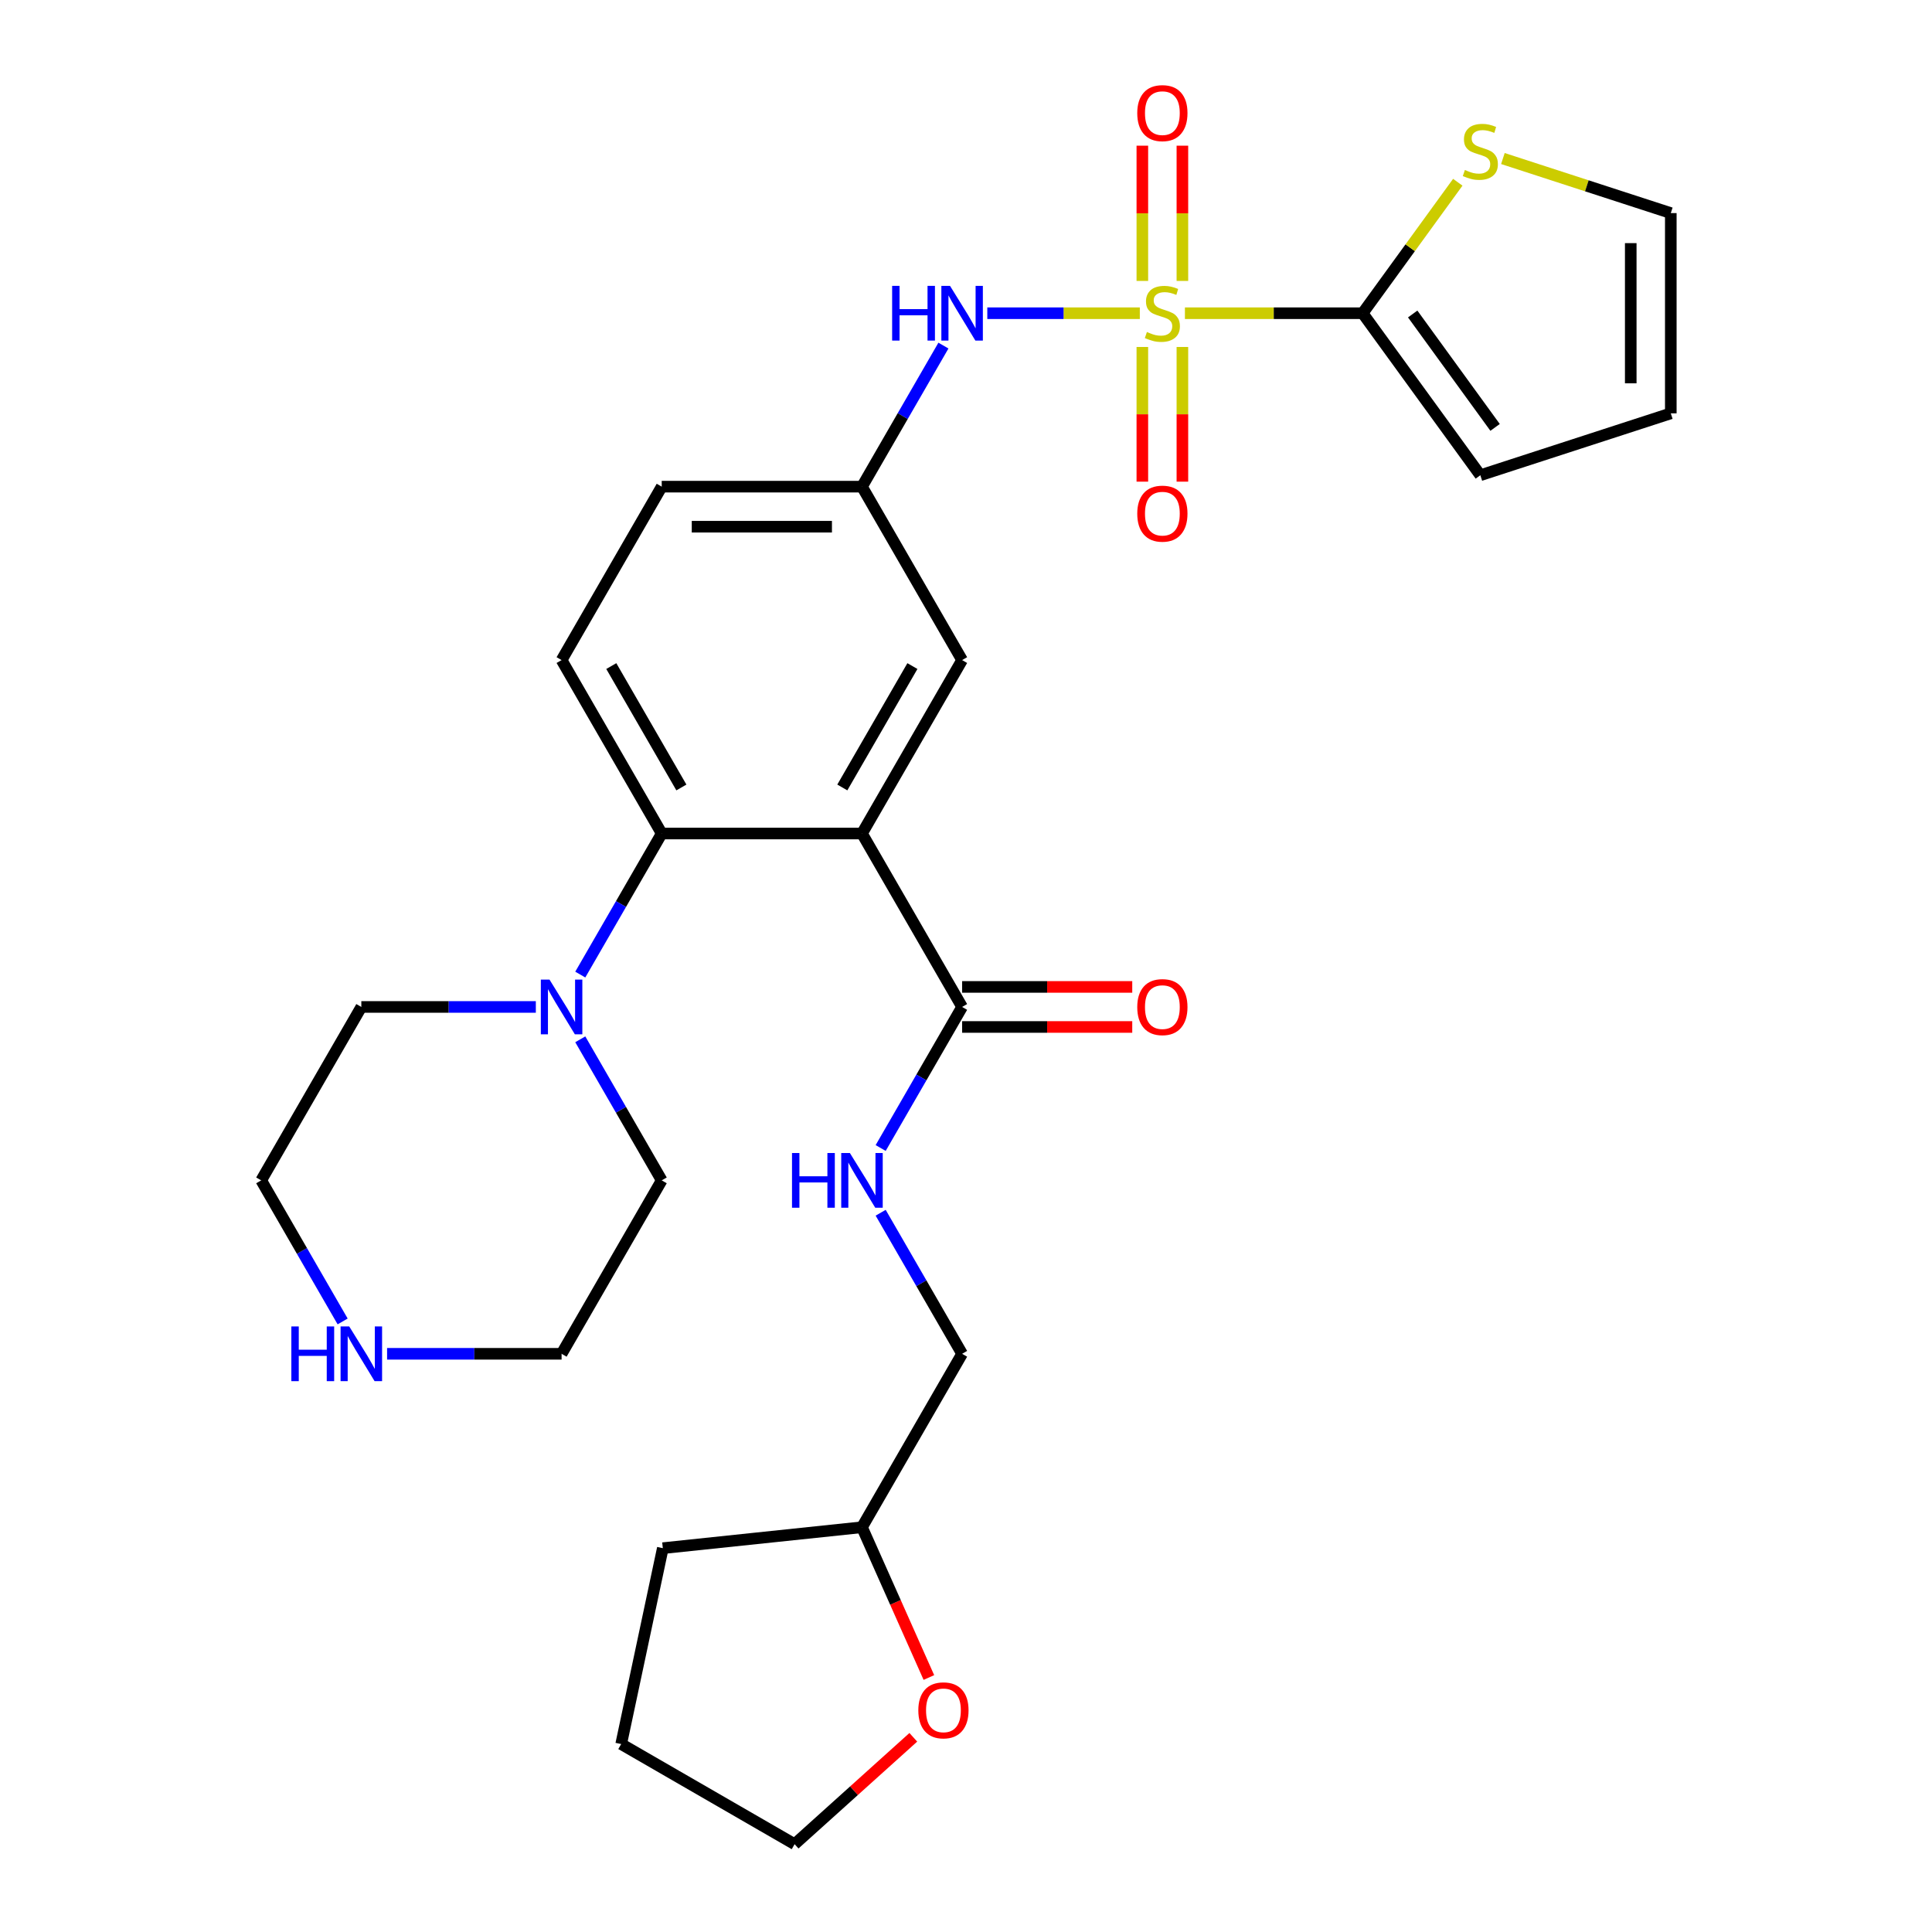 <?xml version='1.0' encoding='iso-8859-1'?>
<svg version='1.1' baseProfile='full'
              xmlns='http://www.w3.org/2000/svg'
                      xmlns:rdkit='http://www.rdkit.org/xml'
                      xmlns:xlink='http://www.w3.org/1999/xlink'
                  xml:space='preserve'
width='1000px' height='1000px' viewBox='0 0 1000 1000'>
<!-- END OF HEADER -->
<rect style='opacity:1.0;fill:#FFFFFF;stroke:none' width='1000' height='1000' x='0' y='0'> </rect>
<path class='bond-1' d='M 613.312,162.124 L 659.304,162.124' style='fill:none;fill-rule:evenodd;stroke:#CCCC00;stroke-width:6px;stroke-linecap:butt;stroke-linejoin:miter;stroke-opacity:1' />
<path class='bond-1' d='M 659.304,162.124 L 705.295,162.124' style='fill:none;fill-rule:evenodd;stroke:#000000;stroke-width:6px;stroke-linecap:butt;stroke-linejoin:miter;stroke-opacity:1' />
<path class='bond-4' d='M 589.97,162.124 L 550.498,162.124' style='fill:none;fill-rule:evenodd;stroke:#CCCC00;stroke-width:6px;stroke-linecap:butt;stroke-linejoin:miter;stroke-opacity:1' />
<path class='bond-4' d='M 550.498,162.124 L 511.027,162.124' style='fill:none;fill-rule:evenodd;stroke:#0000FF;stroke-width:6px;stroke-linecap:butt;stroke-linejoin:miter;stroke-opacity:1' />
<path class='bond-7' d='M 591.276,179.596 L 591.276,214.45' style='fill:none;fill-rule:evenodd;stroke:#CCCC00;stroke-width:6px;stroke-linecap:butt;stroke-linejoin:miter;stroke-opacity:1' />
<path class='bond-7' d='M 591.276,214.45 L 591.276,249.304' style='fill:none;fill-rule:evenodd;stroke:#FF0000;stroke-width:6px;stroke-linecap:butt;stroke-linejoin:miter;stroke-opacity:1' />
<path class='bond-7' d='M 612.007,179.596 L 612.007,214.45' style='fill:none;fill-rule:evenodd;stroke:#CCCC00;stroke-width:6px;stroke-linecap:butt;stroke-linejoin:miter;stroke-opacity:1' />
<path class='bond-7' d='M 612.007,214.45 L 612.007,249.304' style='fill:none;fill-rule:evenodd;stroke:#FF0000;stroke-width:6px;stroke-linecap:butt;stroke-linejoin:miter;stroke-opacity:1' />
<path class='bond-8' d='M 612.007,145.413 L 612.007,110.408' style='fill:none;fill-rule:evenodd;stroke:#CCCC00;stroke-width:6px;stroke-linecap:butt;stroke-linejoin:miter;stroke-opacity:1' />
<path class='bond-8' d='M 612.007,110.408 L 612.007,75.404' style='fill:none;fill-rule:evenodd;stroke:#FF0000;stroke-width:6px;stroke-linecap:butt;stroke-linejoin:miter;stroke-opacity:1' />
<path class='bond-8' d='M 591.276,145.413 L 591.276,110.408' style='fill:none;fill-rule:evenodd;stroke:#CCCC00;stroke-width:6px;stroke-linecap:butt;stroke-linejoin:miter;stroke-opacity:1' />
<path class='bond-8' d='M 591.276,110.408 L 591.276,75.404' style='fill:none;fill-rule:evenodd;stroke:#FF0000;stroke-width:6px;stroke-linecap:butt;stroke-linejoin:miter;stroke-opacity:1' />
<path class='bond-0' d='M 446.16,431.426 L 497.987,341.659' style='fill:none;fill-rule:evenodd;stroke:#000000;stroke-width:6px;stroke-linecap:butt;stroke-linejoin:miter;stroke-opacity:1' />
<path class='bond-0' d='M 435.98,407.595 L 472.259,344.758' style='fill:none;fill-rule:evenodd;stroke:#000000;stroke-width:6px;stroke-linecap:butt;stroke-linejoin:miter;stroke-opacity:1' />
<path class='bond-3' d='M 446.16,431.426 L 497.987,521.193' style='fill:none;fill-rule:evenodd;stroke:#000000;stroke-width:6px;stroke-linecap:butt;stroke-linejoin:miter;stroke-opacity:1' />
<path class='bond-30' d='M 446.16,431.426 L 342.506,431.426' style='fill:none;fill-rule:evenodd;stroke:#000000;stroke-width:6px;stroke-linecap:butt;stroke-linejoin:miter;stroke-opacity:1' />
<path class='bond-6' d='M 705.295,162.124 L 729.923,128.227' style='fill:none;fill-rule:evenodd;stroke:#000000;stroke-width:6px;stroke-linecap:butt;stroke-linejoin:miter;stroke-opacity:1' />
<path class='bond-6' d='M 729.923,128.227 L 754.55,94.331' style='fill:none;fill-rule:evenodd;stroke:#CCCC00;stroke-width:6px;stroke-linecap:butt;stroke-linejoin:miter;stroke-opacity:1' />
<path class='bond-13' d='M 705.295,162.124 L 766.222,245.982' style='fill:none;fill-rule:evenodd;stroke:#000000;stroke-width:6px;stroke-linecap:butt;stroke-linejoin:miter;stroke-opacity:1' />
<path class='bond-13' d='M 731.206,162.518 L 773.854,221.218' style='fill:none;fill-rule:evenodd;stroke:#000000;stroke-width:6px;stroke-linecap:butt;stroke-linejoin:miter;stroke-opacity:1' />
<path class='bond-2' d='M 342.506,431.426 L 290.679,341.659' style='fill:none;fill-rule:evenodd;stroke:#000000;stroke-width:6px;stroke-linecap:butt;stroke-linejoin:miter;stroke-opacity:1' />
<path class='bond-2' d='M 352.685,407.595 L 316.406,344.758' style='fill:none;fill-rule:evenodd;stroke:#000000;stroke-width:6px;stroke-linecap:butt;stroke-linejoin:miter;stroke-opacity:1' />
<path class='bond-5' d='M 342.506,431.426 L 321.428,467.934' style='fill:none;fill-rule:evenodd;stroke:#000000;stroke-width:6px;stroke-linecap:butt;stroke-linejoin:miter;stroke-opacity:1' />
<path class='bond-5' d='M 321.428,467.934 L 300.35,504.442' style='fill:none;fill-rule:evenodd;stroke:#0000FF;stroke-width:6px;stroke-linecap:butt;stroke-linejoin:miter;stroke-opacity:1' />
<path class='bond-9' d='M 497.987,521.193 L 476.909,557.701' style='fill:none;fill-rule:evenodd;stroke:#000000;stroke-width:6px;stroke-linecap:butt;stroke-linejoin:miter;stroke-opacity:1' />
<path class='bond-9' d='M 476.909,557.701 L 455.831,594.209' style='fill:none;fill-rule:evenodd;stroke:#0000FF;stroke-width:6px;stroke-linecap:butt;stroke-linejoin:miter;stroke-opacity:1' />
<path class='bond-16' d='M 497.987,531.558 L 542.018,531.558' style='fill:none;fill-rule:evenodd;stroke:#000000;stroke-width:6px;stroke-linecap:butt;stroke-linejoin:miter;stroke-opacity:1' />
<path class='bond-16' d='M 542.018,531.558 L 586.05,531.558' style='fill:none;fill-rule:evenodd;stroke:#FF0000;stroke-width:6px;stroke-linecap:butt;stroke-linejoin:miter;stroke-opacity:1' />
<path class='bond-16' d='M 497.987,510.828 L 542.018,510.828' style='fill:none;fill-rule:evenodd;stroke:#000000;stroke-width:6px;stroke-linecap:butt;stroke-linejoin:miter;stroke-opacity:1' />
<path class='bond-16' d='M 542.018,510.828 L 586.05,510.828' style='fill:none;fill-rule:evenodd;stroke:#FF0000;stroke-width:6px;stroke-linecap:butt;stroke-linejoin:miter;stroke-opacity:1' />
<path class='bond-12' d='M 488.316,178.876 L 467.238,215.384' style='fill:none;fill-rule:evenodd;stroke:#0000FF;stroke-width:6px;stroke-linecap:butt;stroke-linejoin:miter;stroke-opacity:1' />
<path class='bond-12' d='M 467.238,215.384 L 446.16,251.891' style='fill:none;fill-rule:evenodd;stroke:#000000;stroke-width:6px;stroke-linecap:butt;stroke-linejoin:miter;stroke-opacity:1' />
<path class='bond-22' d='M 300.35,537.944 L 321.428,574.452' style='fill:none;fill-rule:evenodd;stroke:#0000FF;stroke-width:6px;stroke-linecap:butt;stroke-linejoin:miter;stroke-opacity:1' />
<path class='bond-22' d='M 321.428,574.452 L 342.506,610.96' style='fill:none;fill-rule:evenodd;stroke:#000000;stroke-width:6px;stroke-linecap:butt;stroke-linejoin:miter;stroke-opacity:1' />
<path class='bond-23' d='M 277.347,521.193 L 232.186,521.193' style='fill:none;fill-rule:evenodd;stroke:#0000FF;stroke-width:6px;stroke-linecap:butt;stroke-linejoin:miter;stroke-opacity:1' />
<path class='bond-23' d='M 232.186,521.193 L 187.024,521.193' style='fill:none;fill-rule:evenodd;stroke:#000000;stroke-width:6px;stroke-linecap:butt;stroke-linejoin:miter;stroke-opacity:1' />
<path class='bond-15' d='M 777.893,82.058 L 821.348,96.178' style='fill:none;fill-rule:evenodd;stroke:#CCCC00;stroke-width:6px;stroke-linecap:butt;stroke-linejoin:miter;stroke-opacity:1' />
<path class='bond-15' d='M 821.348,96.178 L 864.803,110.297' style='fill:none;fill-rule:evenodd;stroke:#000000;stroke-width:6px;stroke-linecap:butt;stroke-linejoin:miter;stroke-opacity:1' />
<path class='bond-20' d='M 455.831,627.711 L 476.909,664.219' style='fill:none;fill-rule:evenodd;stroke:#0000FF;stroke-width:6px;stroke-linecap:butt;stroke-linejoin:miter;stroke-opacity:1' />
<path class='bond-20' d='M 476.909,664.219 L 497.987,700.727' style='fill:none;fill-rule:evenodd;stroke:#000000;stroke-width:6px;stroke-linecap:butt;stroke-linejoin:miter;stroke-opacity:1' />
<path class='bond-10' d='M 497.987,341.659 L 446.16,251.891' style='fill:none;fill-rule:evenodd;stroke:#000000;stroke-width:6px;stroke-linecap:butt;stroke-linejoin:miter;stroke-opacity:1' />
<path class='bond-11' d='M 290.679,341.659 L 342.506,251.891' style='fill:none;fill-rule:evenodd;stroke:#000000;stroke-width:6px;stroke-linecap:butt;stroke-linejoin:miter;stroke-opacity:1' />
<path class='bond-19' d='M 446.16,251.891 L 342.506,251.891' style='fill:none;fill-rule:evenodd;stroke:#000000;stroke-width:6px;stroke-linecap:butt;stroke-linejoin:miter;stroke-opacity:1' />
<path class='bond-19' d='M 430.612,272.622 L 358.054,272.622' style='fill:none;fill-rule:evenodd;stroke:#000000;stroke-width:6px;stroke-linecap:butt;stroke-linejoin:miter;stroke-opacity:1' />
<path class='bond-17' d='M 766.222,245.982 L 864.803,213.951' style='fill:none;fill-rule:evenodd;stroke:#000000;stroke-width:6px;stroke-linecap:butt;stroke-linejoin:miter;stroke-opacity:1' />
<path class='bond-14' d='M 177.353,683.976 L 156.275,647.468' style='fill:none;fill-rule:evenodd;stroke:#0000FF;stroke-width:6px;stroke-linecap:butt;stroke-linejoin:miter;stroke-opacity:1' />
<path class='bond-14' d='M 156.275,647.468 L 135.197,610.96' style='fill:none;fill-rule:evenodd;stroke:#000000;stroke-width:6px;stroke-linecap:butt;stroke-linejoin:miter;stroke-opacity:1' />
<path class='bond-31' d='M 200.356,700.727 L 245.517,700.727' style='fill:none;fill-rule:evenodd;stroke:#0000FF;stroke-width:6px;stroke-linecap:butt;stroke-linejoin:miter;stroke-opacity:1' />
<path class='bond-31' d='M 245.517,700.727 L 290.679,700.727' style='fill:none;fill-rule:evenodd;stroke:#000000;stroke-width:6px;stroke-linecap:butt;stroke-linejoin:miter;stroke-opacity:1' />
<path class='bond-29' d='M 864.803,110.297 L 864.803,213.951' style='fill:none;fill-rule:evenodd;stroke:#000000;stroke-width:6px;stroke-linecap:butt;stroke-linejoin:miter;stroke-opacity:1' />
<path class='bond-29' d='M 844.072,125.845 L 844.072,198.403' style='fill:none;fill-rule:evenodd;stroke:#000000;stroke-width:6px;stroke-linecap:butt;stroke-linejoin:miter;stroke-opacity:1' />
<path class='bond-18' d='M 480.79,868.276 L 463.475,829.385' style='fill:none;fill-rule:evenodd;stroke:#FF0000;stroke-width:6px;stroke-linecap:butt;stroke-linejoin:miter;stroke-opacity:1' />
<path class='bond-18' d='M 463.475,829.385 L 446.16,790.494' style='fill:none;fill-rule:evenodd;stroke:#000000;stroke-width:6px;stroke-linecap:butt;stroke-linejoin:miter;stroke-opacity:1' />
<path class='bond-26' d='M 472.728,899.226 L 442.009,926.886' style='fill:none;fill-rule:evenodd;stroke:#FF0000;stroke-width:6px;stroke-linecap:butt;stroke-linejoin:miter;stroke-opacity:1' />
<path class='bond-26' d='M 442.009,926.886 L 411.29,954.545' style='fill:none;fill-rule:evenodd;stroke:#000000;stroke-width:6px;stroke-linecap:butt;stroke-linejoin:miter;stroke-opacity:1' />
<path class='bond-21' d='M 497.987,700.727 L 446.16,790.494' style='fill:none;fill-rule:evenodd;stroke:#000000;stroke-width:6px;stroke-linecap:butt;stroke-linejoin:miter;stroke-opacity:1' />
<path class='bond-27' d='M 446.16,790.494 L 343.073,801.329' style='fill:none;fill-rule:evenodd;stroke:#000000;stroke-width:6px;stroke-linecap:butt;stroke-linejoin:miter;stroke-opacity:1' />
<path class='bond-25' d='M 342.506,610.96 L 290.679,700.727' style='fill:none;fill-rule:evenodd;stroke:#000000;stroke-width:6px;stroke-linecap:butt;stroke-linejoin:miter;stroke-opacity:1' />
<path class='bond-24' d='M 187.024,521.193 L 135.197,610.96' style='fill:none;fill-rule:evenodd;stroke:#000000;stroke-width:6px;stroke-linecap:butt;stroke-linejoin:miter;stroke-opacity:1' />
<path class='bond-32' d='M 411.29,954.545 L 321.523,902.718' style='fill:none;fill-rule:evenodd;stroke:#000000;stroke-width:6px;stroke-linecap:butt;stroke-linejoin:miter;stroke-opacity:1' />
<path class='bond-28' d='M 343.073,801.329 L 321.523,902.718' style='fill:none;fill-rule:evenodd;stroke:#000000;stroke-width:6px;stroke-linecap:butt;stroke-linejoin:miter;stroke-opacity:1' />
<path  class='atom-0' d='M 593.641 171.844
Q 593.961 171.964, 595.281 172.524
Q 596.601 173.084, 598.041 173.444
Q 599.521 173.764, 600.961 173.764
Q 603.641 173.764, 605.201 172.484
Q 606.761 171.164, 606.761 168.884
Q 606.761 167.324, 605.961 166.364
Q 605.201 165.404, 604.001 164.884
Q 602.801 164.364, 600.801 163.764
Q 598.281 163.004, 596.761 162.284
Q 595.281 161.564, 594.201 160.044
Q 593.161 158.524, 593.161 155.964
Q 593.161 152.404, 595.561 150.204
Q 598.001 148.004, 602.801 148.004
Q 606.081 148.004, 609.801 149.564
L 608.881 152.644
Q 605.481 151.244, 602.921 151.244
Q 600.161 151.244, 598.641 152.404
Q 597.121 153.524, 597.161 155.484
Q 597.161 157.004, 597.921 157.924
Q 598.721 158.844, 599.841 159.364
Q 601.001 159.884, 602.921 160.484
Q 605.481 161.284, 607.001 162.084
Q 608.521 162.884, 609.601 164.524
Q 610.721 166.124, 610.721 168.884
Q 610.721 172.804, 608.081 174.924
Q 605.481 177.004, 601.121 177.004
Q 598.601 177.004, 596.681 176.444
Q 594.801 175.924, 592.561 175.004
L 593.641 171.844
' fill='#CCCC00'/>
<path  class='atom-5' d='M 461.767 147.964
L 465.607 147.964
L 465.607 160.004
L 480.087 160.004
L 480.087 147.964
L 483.927 147.964
L 483.927 176.284
L 480.087 176.284
L 480.087 163.204
L 465.607 163.204
L 465.607 176.284
L 461.767 176.284
L 461.767 147.964
' fill='#0000FF'/>
<path  class='atom-5' d='M 491.727 147.964
L 501.007 162.964
Q 501.927 164.444, 503.407 167.124
Q 504.887 169.804, 504.967 169.964
L 504.967 147.964
L 508.727 147.964
L 508.727 176.284
L 504.847 176.284
L 494.887 159.884
Q 493.727 157.964, 492.487 155.764
Q 491.287 153.564, 490.927 152.884
L 490.927 176.284
L 487.247 176.284
L 487.247 147.964
L 491.727 147.964
' fill='#0000FF'/>
<path  class='atom-6' d='M 284.419 507.033
L 293.699 522.033
Q 294.619 523.513, 296.099 526.193
Q 297.579 528.873, 297.659 529.033
L 297.659 507.033
L 301.419 507.033
L 301.419 535.353
L 297.539 535.353
L 287.579 518.953
Q 286.419 517.033, 285.179 514.833
Q 283.979 512.633, 283.619 511.953
L 283.619 535.353
L 279.939 535.353
L 279.939 507.033
L 284.419 507.033
' fill='#0000FF'/>
<path  class='atom-7' d='M 758.222 87.986
Q 758.542 88.106, 759.862 88.666
Q 761.182 89.226, 762.622 89.586
Q 764.102 89.906, 765.542 89.906
Q 768.222 89.906, 769.782 88.626
Q 771.342 87.306, 771.342 85.026
Q 771.342 83.466, 770.542 82.506
Q 769.782 81.546, 768.582 81.026
Q 767.382 80.506, 765.382 79.906
Q 762.862 79.146, 761.342 78.426
Q 759.862 77.706, 758.782 76.186
Q 757.742 74.666, 757.742 72.106
Q 757.742 68.546, 760.142 66.346
Q 762.582 64.146, 767.382 64.146
Q 770.662 64.146, 774.382 65.706
L 773.462 68.786
Q 770.062 67.386, 767.502 67.386
Q 764.742 67.386, 763.222 68.546
Q 761.702 69.666, 761.742 71.626
Q 761.742 73.146, 762.502 74.066
Q 763.302 74.986, 764.422 75.506
Q 765.582 76.026, 767.502 76.626
Q 770.062 77.426, 771.582 78.226
Q 773.102 79.026, 774.182 80.666
Q 775.302 82.266, 775.302 85.026
Q 775.302 88.946, 772.662 91.066
Q 770.062 93.146, 765.702 93.146
Q 763.182 93.146, 761.262 92.586
Q 759.382 92.066, 757.142 91.146
L 758.222 87.986
' fill='#CCCC00'/>
<path  class='atom-8' d='M 588.641 265.858
Q 588.641 259.058, 592.001 255.258
Q 595.361 251.458, 601.641 251.458
Q 607.921 251.458, 611.281 255.258
Q 614.641 259.058, 614.641 265.858
Q 614.641 272.738, 611.241 276.658
Q 607.841 280.538, 601.641 280.538
Q 595.401 280.538, 592.001 276.658
Q 588.641 272.778, 588.641 265.858
M 601.641 277.338
Q 605.961 277.338, 608.281 274.458
Q 610.641 271.538, 610.641 265.858
Q 610.641 260.298, 608.281 257.498
Q 605.961 254.658, 601.641 254.658
Q 597.321 254.658, 594.961 257.458
Q 592.641 260.258, 592.641 265.858
Q 592.641 271.578, 594.961 274.458
Q 597.321 277.338, 601.641 277.338
' fill='#FF0000'/>
<path  class='atom-9' d='M 588.641 58.55
Q 588.641 51.75, 592.001 47.95
Q 595.361 44.15, 601.641 44.15
Q 607.921 44.15, 611.281 47.95
Q 614.641 51.75, 614.641 58.55
Q 614.641 65.43, 611.241 69.35
Q 607.841 73.23, 601.641 73.23
Q 595.401 73.23, 592.001 69.35
Q 588.641 65.47, 588.641 58.55
M 601.641 70.03
Q 605.961 70.03, 608.281 67.15
Q 610.641 64.23, 610.641 58.55
Q 610.641 52.99, 608.281 50.19
Q 605.961 47.35, 601.641 47.35
Q 597.321 47.35, 594.961 50.15
Q 592.641 52.95, 592.641 58.55
Q 592.641 64.27, 594.961 67.15
Q 597.321 70.03, 601.641 70.03
' fill='#FF0000'/>
<path  class='atom-10' d='M 409.94 596.8
L 413.78 596.8
L 413.78 608.84
L 428.26 608.84
L 428.26 596.8
L 432.1 596.8
L 432.1 625.12
L 428.26 625.12
L 428.26 612.04
L 413.78 612.04
L 413.78 625.12
L 409.94 625.12
L 409.94 596.8
' fill='#0000FF'/>
<path  class='atom-10' d='M 439.9 596.8
L 449.18 611.8
Q 450.1 613.28, 451.58 615.96
Q 453.06 618.64, 453.14 618.8
L 453.14 596.8
L 456.9 596.8
L 456.9 625.12
L 453.02 625.12
L 443.06 608.72
Q 441.9 606.8, 440.66 604.6
Q 439.46 602.4, 439.1 601.72
L 439.1 625.12
L 435.42 625.12
L 435.42 596.8
L 439.9 596.8
' fill='#0000FF'/>
<path  class='atom-15' d='M 150.804 686.567
L 154.644 686.567
L 154.644 698.607
L 169.124 698.607
L 169.124 686.567
L 172.964 686.567
L 172.964 714.887
L 169.124 714.887
L 169.124 701.807
L 154.644 701.807
L 154.644 714.887
L 150.804 714.887
L 150.804 686.567
' fill='#0000FF'/>
<path  class='atom-15' d='M 180.764 686.567
L 190.044 701.567
Q 190.964 703.047, 192.444 705.727
Q 193.924 708.407, 194.004 708.567
L 194.004 686.567
L 197.764 686.567
L 197.764 714.887
L 193.884 714.887
L 183.924 698.487
Q 182.764 696.567, 181.524 694.367
Q 180.324 692.167, 179.964 691.487
L 179.964 714.887
L 176.284 714.887
L 176.284 686.567
L 180.764 686.567
' fill='#0000FF'/>
<path  class='atom-17' d='M 588.641 521.273
Q 588.641 514.473, 592.001 510.673
Q 595.361 506.873, 601.641 506.873
Q 607.921 506.873, 611.281 510.673
Q 614.641 514.473, 614.641 521.273
Q 614.641 528.153, 611.241 532.073
Q 607.841 535.953, 601.641 535.953
Q 595.401 535.953, 592.001 532.073
Q 588.641 528.193, 588.641 521.273
M 601.641 532.753
Q 605.961 532.753, 608.281 529.873
Q 610.641 526.953, 610.641 521.273
Q 610.641 515.713, 608.281 512.913
Q 605.961 510.073, 601.641 510.073
Q 597.321 510.073, 594.961 512.873
Q 592.641 515.673, 592.641 521.273
Q 592.641 526.993, 594.961 529.873
Q 597.321 532.753, 601.641 532.753
' fill='#FF0000'/>
<path  class='atom-19' d='M 475.32 885.267
Q 475.32 878.467, 478.68 874.667
Q 482.04 870.867, 488.32 870.867
Q 494.6 870.867, 497.96 874.667
Q 501.32 878.467, 501.32 885.267
Q 501.32 892.147, 497.92 896.067
Q 494.52 899.947, 488.32 899.947
Q 482.08 899.947, 478.68 896.067
Q 475.32 892.187, 475.32 885.267
M 488.32 896.747
Q 492.64 896.747, 494.96 893.867
Q 497.32 890.947, 497.32 885.267
Q 497.32 879.707, 494.96 876.907
Q 492.64 874.067, 488.32 874.067
Q 484 874.067, 481.64 876.867
Q 479.32 879.667, 479.32 885.267
Q 479.32 890.987, 481.64 893.867
Q 484 896.747, 488.32 896.747
' fill='#FF0000'/>
</svg>
